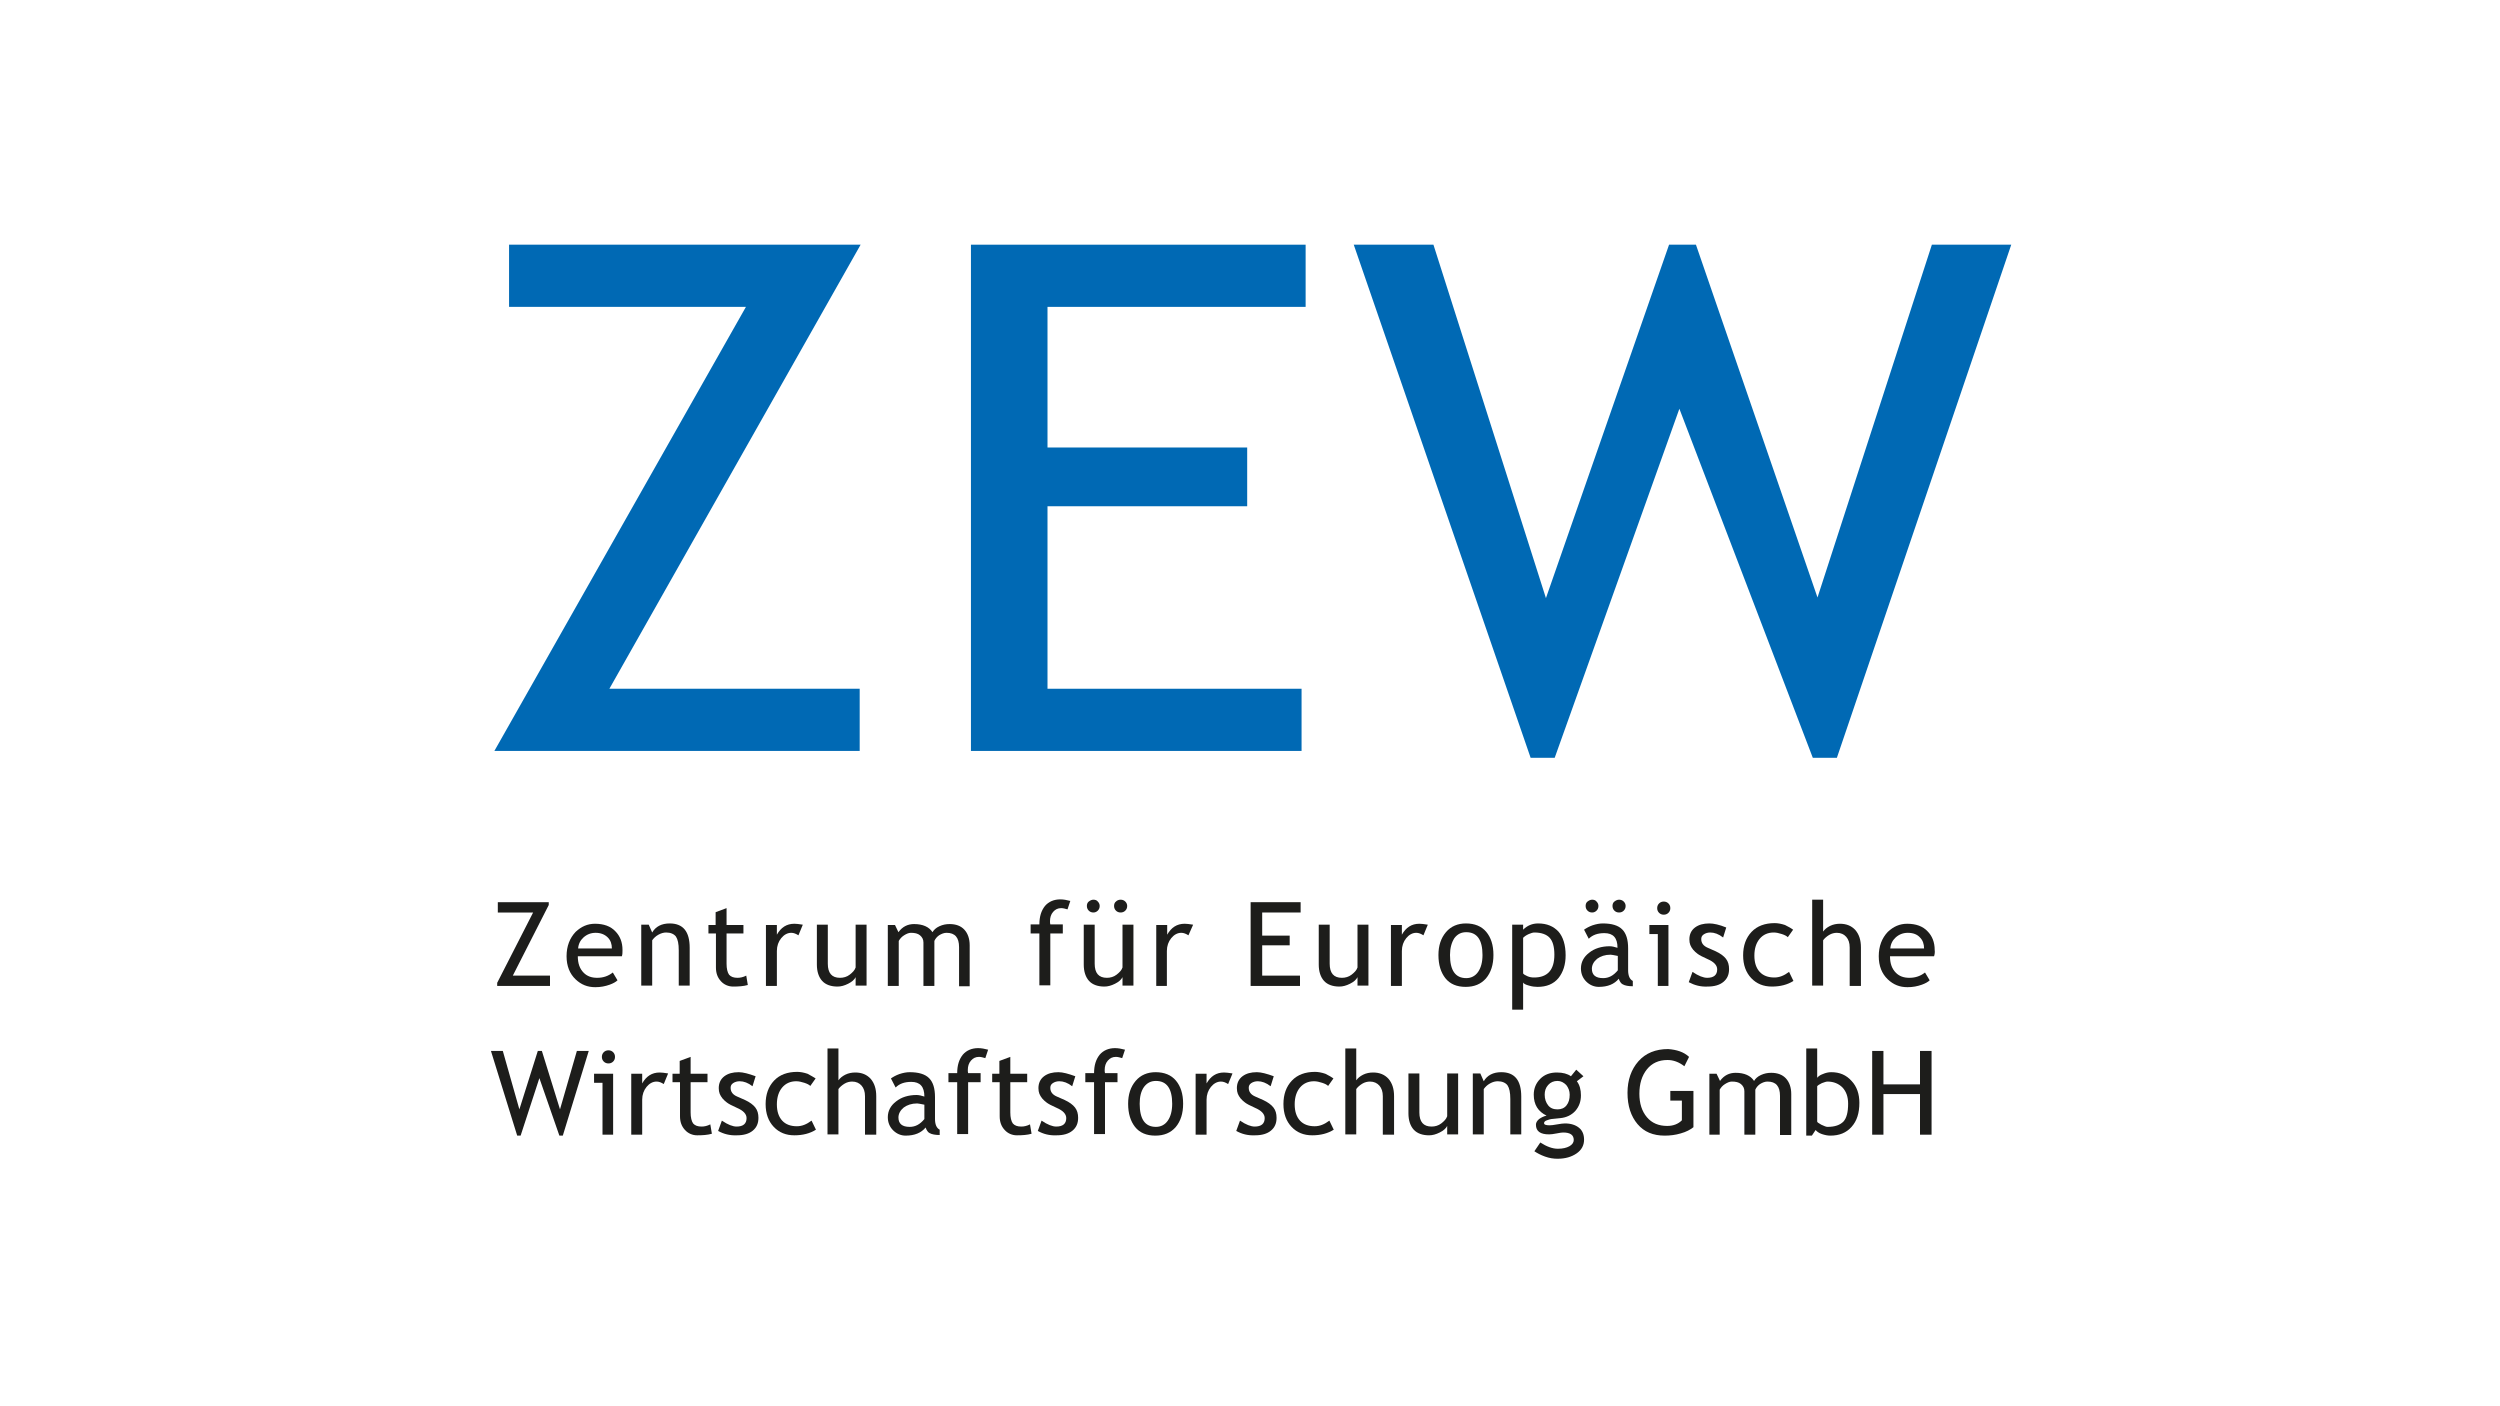 <?xml version="1.0" encoding="UTF-8"?>
<!-- Generator: Adobe Illustrator 22.0.1, SVG Export Plug-In . SVG Version: 6.00 Build 0)  -->
<svg xmlns="http://www.w3.org/2000/svg" xmlns:xlink="http://www.w3.org/1999/xlink" version="1.1" id="Ebene_1" x="0px" y="0px" viewBox="0 0 800 450" style="enable-background:new 0 0 800 450;" xml:space="preserve">
<style type="text/css">
	.st0{fill:#FFFFFF;}
	.st1{fill:#0069B4;}
	.st2{fill:#1D1D1B;}
	.st3{fill-rule:evenodd;clip-rule:evenodd;fill:#1D1D1B;}
</style>
<rect y="0" class="st0" width="800" height="450"></rect>
<g>
	<polygon class="st1" points="158.2,240.3 238.7,98.2 162.9,98.2 162.9,78.3 275.4,78.3 195,220.4 275.1,220.4 275.1,240.3    158.2,240.3  "></polygon>
	<polygon class="st1" points="335.2,98.2 335.2,143.2 399.1,143.2 399.1,162 335.2,162 335.2,220.4 416.5,220.4 416.5,240.3    310.7,240.3 310.7,78.3 417.8,78.3 417.8,98.2 335.2,98.2  "></polygon>
	<polygon class="st1" points="587.8,242.5 580.1,242.5 537.4,130.8 497.5,242.5 489.8,242.5 433.2,78.3 458.7,78.3 494.7,191.4    534.1,78.3 542.7,78.3 581.6,191.2 618.2,78.3 643.6,78.3 587.8,242.5  "></polygon>
	<polygon class="st2" points="159.1,315.5 159.1,314.5 170.6,292 159.3,292 159.3,288.7 175.6,288.7 175.6,289.6 164.1,312.2    176,312.2 176,315.5 159.1,315.5  "></polygon>
	<path class="st3" d="M199,306h-14.1c0,2.3,0.6,4,1.9,5.3c1.1,1.1,2.5,1.6,4.3,1.6c2,0,3.6-0.6,5-1.7l1.5,2.5   c-0.5,0.5-1.4,1-2.5,1.4c-1.4,0.5-2.9,0.8-4.6,0.8c-2.5,0-4.5-0.8-6.3-2.5c-1.9-1.8-2.9-4.3-2.9-7.4c0-3.2,1-5.8,2.9-7.8   c1.8-1.7,3.8-2.6,6.2-2.6c2.8,0,5,0.8,6.5,2.4c1.5,1.5,2.3,3.5,2.3,6C199.2,304.7,199.2,305.4,199,306L199,306z M190.6,298.5   c-1.5,0-2.8,0.5-3.9,1.5c-1,0.9-1.6,2.1-1.7,3.5h10.8c0-1.4-0.4-2.6-1.3-3.5C193.5,299,192.2,298.5,190.6,298.5L190.6,298.5z"></path>
	<path class="st2" d="M217.2,315.5v-11.4c0-2.1-0.3-3.5-0.9-4.4c-0.6-0.8-1.7-1.3-3.1-1.3c-0.8,0-1.6,0.2-2.5,0.7   c-0.9,0.5-1.5,1.1-2,1.8v14.5h-3.5v-19.5h2.4l1.1,2.5c1.1-1.9,3-2.9,5.6-2.9c4.3,0,6.4,2.6,6.4,7.8v12.1H217.2L217.2,315.5z"></path>
	<path class="st2" d="M229,298.7h-2.3v-2.7h2.3v-4.1l3.5-1.3v5.4h5.4v2.7h-5.4v9.7c0,1.6,0.3,2.8,0.8,3.5c0.6,0.7,1.5,1,2.7,1   c0.9,0,1.8-0.2,2.8-0.7l0.5,3c-1.4,0.4-3,0.5-4.7,0.5c-1.5,0-2.9-0.6-3.9-1.7c-1.1-1.2-1.6-2.6-1.6-4.4V298.7L229,298.7z"></path>
	<path class="st2" d="M255.5,299.3c-0.8-0.5-1.5-0.8-2.3-0.8c-1.2,0-2.3,0.6-3.2,1.7c-0.9,1.1-1.4,2.5-1.4,4.1v11.2h-3.5v-19.5h3.5   v3.1c1.3-2.3,3.1-3.5,5.6-3.5c0.6,0,1.5,0.1,2.7,0.3L255.5,299.3L255.5,299.3z"></path>
	<path class="st2" d="M264.9,295.9v12.5c0,3,1.3,4.5,3.9,4.5c1.1,0,2.2-0.3,3.1-1c0.9-0.7,1.6-1.4,1.9-2.3v-13.7h3.5v19.5h-3.5v-2.7   c-0.4,0.8-1.2,1.5-2.4,2.1c-1.2,0.6-2.3,0.9-3.4,0.9c-2.1,0-3.8-0.6-4.9-1.8c-1.1-1.2-1.7-3-1.7-5.2v-12.8H264.9L264.9,295.9z"></path>
	<path class="st2" d="M306.9,315.5v-12.4c0-3.1-1.3-4.6-4-4.6c-0.8,0-1.6,0.3-2.4,0.8c-0.7,0.5-1.2,1.1-1.5,1.8v14.4h-3.5v-13.9   c0-1-0.4-1.7-1.1-2.3c-0.7-0.6-1.7-0.8-2.9-0.8c-0.7,0-1.4,0.3-2.2,0.8c-0.8,0.5-1.3,1.1-1.7,1.8v14.4h-3.5v-19.5h2.3l1.1,2.3   c1.3-1.8,3-2.6,5-2.6c2.8,0,4.8,0.9,5.9,2.6c0.4-0.7,1.1-1.4,2.2-1.9c1.1-0.5,2.1-0.7,3.3-0.7c2,0,3.6,0.6,4.7,1.8   c1.1,1.2,1.7,2.9,1.7,5v13.1H306.9L306.9,315.5z"></path>
	<path class="st2" d="M341.6,291c-0.7-0.2-1.4-0.4-2-0.4c-1.1,0-1.9,0.4-2.6,1.2c-0.7,0.8-1,1.8-1,3c0,0.3,0,0.7,0.1,1h4v2.9h-4   v16.6h-3.5v-16.6h-2.8v-2.9h2.8c0-2.5,0.6-4.4,1.8-5.9c1.2-1.4,2.9-2.1,4.9-2.1c1,0,2.1,0.2,3.2,0.5L341.6,291L341.6,291z"></path>
	<path class="st3" d="M350.3,295.9v12.5c0,3,1.3,4.5,3.9,4.5c1.1,0,2.2-0.3,3.1-1c0.9-0.7,1.6-1.4,1.9-2.3v-13.7h3.5v19.5h-3.5v-2.7   c-0.4,0.8-1.2,1.5-2.4,2.1c-1.2,0.6-2.3,0.9-3.4,0.9c-2.1,0-3.8-0.6-4.9-1.8c-1.1-1.2-1.7-3-1.7-5.2v-12.8H350.3L350.3,295.9z    M349.9,287.9c0.6,0,1.1,0.2,1.4,0.6c0.4,0.4,0.6,0.9,0.6,1.4c0,0.6-0.2,1.1-0.6,1.5c-0.4,0.4-0.9,0.6-1.4,0.6   c-0.6,0-1.1-0.2-1.5-0.6c-0.4-0.4-0.6-0.9-0.6-1.5c0-0.6,0.2-1.1,0.6-1.4C348.9,288.1,349.4,287.9,349.9,287.9L349.9,287.9z    M358.6,287.9c0.6,0,1.1,0.2,1.5,0.6c0.4,0.4,0.6,0.9,0.6,1.4c0,0.6-0.2,1.1-0.6,1.5c-0.4,0.4-0.9,0.6-1.5,0.6   c-0.6,0-1.1-0.2-1.5-0.6c-0.4-0.4-0.6-0.9-0.6-1.5c0-0.6,0.2-1.1,0.6-1.4C357.5,288.1,358,287.9,358.6,287.9L358.6,287.9z"></path>
	<path class="st2" d="M380.3,299.3c-0.8-0.5-1.5-0.8-2.3-0.8c-1.2,0-2.3,0.6-3.2,1.7c-0.9,1.1-1.4,2.5-1.4,4.1v11.2H370v-19.5h3.5   v3.1c1.3-2.3,3.1-3.5,5.6-3.5c0.6,0,1.5,0.1,2.7,0.3L380.3,299.3L380.3,299.3z"></path>
	<polygon class="st2" points="403.9,292 403.9,299.4 412.7,299.4 412.7,302.5 403.9,302.5 403.9,312.2 416,312.2 416,315.5    400.2,315.5 400.2,288.7 416.2,288.7 416.2,292 403.9,292  "></polygon>
	<path class="st2" d="M425.5,295.9v12.5c0,3,1.3,4.5,3.9,4.5c1.1,0,2.2-0.3,3.1-1c0.9-0.7,1.6-1.4,1.9-2.3v-13.7h3.5v19.5h-3.5v-2.7   c-0.4,0.8-1.2,1.5-2.4,2.1c-1.2,0.6-2.3,0.9-3.4,0.9c-2.1,0-3.8-0.6-4.9-1.8c-1.1-1.2-1.7-3-1.7-5.2v-12.8H425.5L425.5,295.9z"></path>
	<path class="st2" d="M455.5,299.3c-0.8-0.5-1.5-0.8-2.3-0.8c-1.2,0-2.3,0.6-3.2,1.7c-0.9,1.1-1.4,2.5-1.4,4.1v11.2h-3.5v-19.5h3.5   v3.1c1.3-2.3,3.1-3.5,5.6-3.5c0.6,0,1.5,0.1,2.7,0.3L455.5,299.3L455.5,299.3z"></path>
	<path class="st3" d="M460.3,305.6c0-3,0.8-5.4,2.4-7.3c1.6-1.9,3.8-2.8,6.4-2.8c2.8,0,5,0.9,6.5,2.7c1.5,1.8,2.3,4.2,2.3,7.4   c0,3.1-0.8,5.6-2.4,7.5c-1.6,1.8-3.7,2.7-6.5,2.7c-2.8,0-5-0.9-6.5-2.8C461.1,311.2,460.3,308.8,460.3,305.6L460.3,305.6z    M464,305.6c0,4.9,1.7,7.4,5.2,7.4c1.6,0,2.9-0.7,3.8-2c0.9-1.3,1.4-3.1,1.4-5.4c0-4.8-1.7-7.3-5.2-7.3c-1.6,0-2.8,0.6-3.8,1.9   C464.5,301.6,464,303.4,464,305.6L464,305.6z"></path>
	<path class="st3" d="M487.4,314.4v8.7h-3.5v-27.2h3.5v1.6c1.3-1.3,2.9-2,4.8-2c2.8,0,4.9,0.9,6.5,2.6c1.5,1.7,2.3,4.3,2.3,7.6   c0,3-0.8,5.4-2.3,7.3c-1.6,1.9-3.8,2.8-6.7,2.8c-0.8,0-1.7-0.1-2.7-0.4C488.2,315.1,487.6,314.8,487.4,314.4L487.4,314.4z    M487.4,300.1v11.4c0.2,0.3,0.7,0.6,1.4,0.9c0.7,0.3,1.4,0.4,2.1,0.4c4.3,0,6.5-2.4,6.5-7.3c0-2.5-0.5-4.3-1.5-5.4   c-1-1.1-2.7-1.7-4.9-1.7c-0.5,0-1.1,0.2-1.8,0.5C488.3,299.3,487.8,299.7,487.4,300.1L487.4,300.1z"></path>
	<path class="st3" d="M518,313.2c-1.4,1.7-3.5,2.6-6.4,2.6c-1.5,0-2.9-0.6-4-1.7c-1.1-1.1-1.7-2.5-1.7-4.2c0-2,0.9-3.7,2.6-5   c1.7-1.4,4-2.1,6.6-2.1c0.7,0,1.6,0.2,2.5,0.5c0-3.2-1.4-4.7-4.2-4.7c-2.2,0-3.8,0.6-5,1.8l-1.5-2.9c0.7-0.5,1.6-1,2.7-1.4   c1.2-0.4,2.3-0.6,3.3-0.6c2.8,0,4.9,0.6,6.2,1.9c1.3,1.3,1.9,3.3,1.9,6.1v7c0,1.7,0.5,2.9,1.5,3.4v1.7c-1.4,0-2.5-0.2-3.2-0.6   C518.8,314.8,518.3,314.1,518,313.2L518,313.2z M517.7,305.9c-1.1-0.2-1.9-0.4-2.3-0.4c-1.8,0-3.2,0.5-4.3,1.3   c-1.1,0.9-1.7,2-1.7,3.2c0,2,1.2,3,3.6,3c1.8,0,3.3-0.8,4.7-2.5V305.9L517.7,305.9z M509.5,287.9c0.6,0,1.1,0.2,1.4,0.6   c0.4,0.4,0.6,0.9,0.6,1.4c0,0.6-0.2,1.1-0.6,1.5c-0.4,0.4-0.9,0.6-1.4,0.6c-0.6,0-1.1-0.2-1.5-0.6c-0.4-0.4-0.6-0.9-0.6-1.5   c0-0.6,0.2-1.1,0.6-1.4C508.5,288.1,509,287.9,509.5,287.9L509.5,287.9z M518.1,287.9c0.6,0,1.1,0.2,1.5,0.6   c0.4,0.4,0.6,0.9,0.6,1.4c0,0.6-0.2,1.1-0.6,1.5c-0.4,0.4-0.9,0.6-1.5,0.6c-0.6,0-1.1-0.2-1.5-0.6c-0.4-0.4-0.6-0.9-0.6-1.5   c0-0.6,0.2-1.1,0.6-1.4C517.1,288.1,517.6,287.9,518.1,287.9L518.1,287.9z"></path>
	<path class="st3" d="M532.4,288.5c0.6,0,1.1,0.2,1.5,0.6c0.4,0.4,0.6,0.9,0.6,1.5c0,0.6-0.2,1.1-0.6,1.5c-0.4,0.4-0.9,0.6-1.5,0.6   c-0.6,0-1.1-0.2-1.5-0.6c-0.4-0.4-0.6-0.9-0.6-1.5c0-0.6,0.2-1.1,0.6-1.5C531.3,288.7,531.8,288.5,532.4,288.5L532.4,288.5z    M530.5,315.5v-16.6h-2.7v-2.9h6.1v19.5H530.5L530.5,315.5z"></path>
	<path class="st2" d="M540.4,314.3l1.2-3.3c1.9,1.3,3.5,1.9,4.7,1.9c2.1,0,3.2-0.9,3.2-2.7c0-1.3-1-2.4-3.1-3.3   c-1.6-0.7-2.7-1.3-3.2-1.7c-0.5-0.4-1-0.8-1.4-1.3c-0.4-0.5-0.7-1-0.9-1.5c-0.2-0.5-0.3-1.1-0.3-1.8c0-1.6,0.6-2.9,1.8-3.8   c1.2-0.9,2.7-1.3,4.6-1.3c1.4,0,3.2,0.4,5.4,1.3l-1,3.2c-1.4-1.1-2.8-1.6-4.1-1.6c-0.8,0-1.5,0.2-2.1,0.6c-0.6,0.4-0.8,0.9-0.8,1.5   c0,1.3,0.7,2.2,2.1,2.8l2.5,1.1c1.5,0.7,2.6,1.5,3.3,2.4c0.7,0.9,1,2,1,3.3c0,1.8-0.6,3.1-1.8,4.1c-1.2,1-2.9,1.5-5.1,1.5   C544.2,315.8,542.3,315.3,540.4,314.3L540.4,314.3z"></path>
	<path class="st2" d="M573.8,297.5l-1.7,2.4c-0.4-0.4-1-0.7-1.9-1c-0.9-0.3-1.8-0.5-2.6-0.5c-1.9,0-3.4,0.7-4.5,2   c-1.1,1.3-1.7,3.1-1.7,5.4c0,2.3,0.6,4,1.7,5.2c1.1,1.2,2.7,1.8,4.7,1.8c1.6,0,3.1-0.6,4.7-1.8l1.4,2.9c-1.9,1.2-4.2,1.8-6.9,1.8   c-2.7,0-4.9-0.9-6.6-2.7c-1.7-1.8-2.6-4.2-2.6-7.3c0-3.1,0.9-5.6,2.7-7.5c1.8-1.9,4.3-2.8,7.4-2.8c1,0,2.1,0.2,3.3,0.6   C572.4,296.6,573.3,297.1,573.8,297.5L573.8,297.5z"></path>
	<path class="st2" d="M591.9,315.5v-12.3c0-1.5-0.4-2.6-1.1-3.4c-0.7-0.8-1.7-1.3-3-1.3c-0.8,0-1.7,0.2-2.5,0.7   c-0.8,0.5-1.5,1.1-1.9,1.7v14.5h-3.5v-27.5h3.5v10.2c0.5-0.7,1.2-1.3,2.2-1.8c1-0.5,2.1-0.7,3.2-0.7c2.1,0,3.7,0.7,4.9,2   c1.2,1.4,1.8,3.2,1.8,5.6v12.3H591.9L591.9,315.5z"></path>
	<path class="st3" d="M618.9,306h-14.1c0,2.3,0.6,4,1.9,5.3c1.1,1.1,2.5,1.6,4.3,1.6c2,0,3.6-0.6,5-1.7l1.5,2.5   c-0.5,0.5-1.4,1-2.5,1.4c-1.4,0.5-2.9,0.8-4.6,0.8c-2.5,0-4.5-0.8-6.3-2.5c-1.9-1.8-2.9-4.3-2.9-7.4c0-3.2,1-5.8,2.9-7.8   c1.8-1.7,3.8-2.6,6.2-2.6c2.8,0,5,0.8,6.5,2.4c1.5,1.5,2.3,3.5,2.3,6C619.2,304.7,619.1,305.4,618.9,306L618.9,306z M610.5,298.5   c-1.5,0-2.8,0.5-3.9,1.5c-1,0.9-1.6,2.1-1.7,3.5h10.8c0-1.4-0.4-2.6-1.3-3.5C613.5,299,612.2,298.5,610.5,298.5L610.5,298.5z"></path>
	<polygon class="st2" points="180.1,363.4 179,363.4 172.6,345 166.6,363.4 165.5,363.4 157.1,336.3 160.9,336.3 166.2,355    172.1,336.3 173.4,336.3 179.2,355 184.6,336.3 188.4,336.3 180.1,363.4  "></polygon>
	<path class="st3" d="M194.7,336.1c0.6,0,1.1,0.2,1.5,0.6c0.4,0.4,0.6,0.9,0.6,1.5c0,0.6-0.2,1.1-0.6,1.5c-0.4,0.4-0.9,0.6-1.5,0.6   c-0.6,0-1.1-0.2-1.5-0.6c-0.4-0.4-0.6-0.9-0.6-1.5c0-0.6,0.2-1.1,0.6-1.5C193.6,336.3,194.1,336.1,194.7,336.1L194.7,336.1z    M192.8,363.1v-16.6h-2.7v-2.9h6.1v19.5H192.8L192.8,363.1z"></path>
	<path class="st2" d="M212.4,346.9c-0.8-0.5-1.5-0.8-2.3-0.8c-1.2,0-2.3,0.6-3.2,1.7c-0.9,1.1-1.4,2.5-1.4,4.1v11.2h-3.5v-19.5h3.5   v3.1c1.3-2.3,3.1-3.5,5.6-3.5c0.6,0,1.5,0.1,2.7,0.3L212.4,346.9L212.4,346.9z"></path>
	<path class="st2" d="M217.5,346.3h-2.3v-2.7h2.3v-4.1l3.5-1.3v5.4h5.4v2.7H221v9.7c0,1.6,0.3,2.8,0.8,3.5c0.6,0.7,1.5,1,2.7,1   c0.9,0,1.8-0.2,2.8-0.7l0.5,3c-1.4,0.4-3,0.5-4.7,0.5c-1.5,0-2.9-0.6-3.9-1.7c-1.1-1.2-1.6-2.6-1.6-4.4V346.3L217.5,346.3z"></path>
	<path class="st2" d="M229.8,361.9l1.2-3.3c1.9,1.3,3.5,1.9,4.7,1.9c2.1,0,3.2-0.9,3.2-2.7c0-1.3-1-2.4-3.1-3.3   c-1.6-0.7-2.7-1.3-3.2-1.7c-0.5-0.4-1-0.8-1.4-1.3c-0.4-0.5-0.7-1-0.9-1.5c-0.2-0.5-0.3-1.1-0.3-1.8c0-1.6,0.6-2.9,1.8-3.8   c1.2-0.9,2.7-1.3,4.6-1.3c1.4,0,3.2,0.5,5.4,1.3l-1,3.2c-1.4-1.1-2.8-1.6-4.1-1.6c-0.8,0-1.5,0.2-2.1,0.6c-0.6,0.4-0.8,0.9-0.8,1.5   c0,1.3,0.7,2.2,2.1,2.8l2.5,1.1c1.5,0.7,2.6,1.5,3.3,2.4c0.7,0.9,1,2,1,3.3c0,1.8-0.6,3.1-1.8,4.1c-1.2,1-2.9,1.5-5.1,1.5   C233.6,363.4,231.6,362.9,229.8,361.9L229.8,361.9z"></path>
	<path class="st2" d="M261,345.1l-1.7,2.4c-0.4-0.4-1-0.7-1.9-1c-0.9-0.3-1.8-0.5-2.6-0.5c-1.9,0-3.4,0.7-4.5,2   c-1.1,1.3-1.7,3.1-1.7,5.4c0,2.3,0.6,4,1.7,5.2c1.1,1.2,2.7,1.8,4.7,1.8c1.6,0,3.1-0.6,4.7-1.8l1.4,2.9c-1.9,1.2-4.2,1.8-6.9,1.8   c-2.7,0-4.9-0.9-6.6-2.7c-1.7-1.8-2.6-4.2-2.6-7.3c0-3.1,0.9-5.6,2.7-7.5c1.8-1.9,4.3-2.8,7.4-2.8c1,0,2.1,0.2,3.3,0.6   C259.5,344.2,260.4,344.7,261,345.1L261,345.1z"></path>
	<path class="st2" d="M276.8,363.1v-12.3c0-1.5-0.4-2.6-1.1-3.4c-0.7-0.8-1.7-1.3-3-1.3c-0.8,0-1.7,0.2-2.5,0.7   c-0.8,0.5-1.5,1.1-1.9,1.7v14.5h-3.5v-27.5h3.5v10.2c0.5-0.7,1.2-1.3,2.2-1.8c1-0.5,2.1-0.7,3.2-0.7c2.1,0,3.7,0.7,4.9,2   c1.2,1.4,1.8,3.2,1.8,5.6v12.3H276.8L276.8,363.1z"></path>
	<path class="st3" d="M296.2,360.8c-1.4,1.7-3.5,2.6-6.4,2.6c-1.5,0-2.9-0.6-4-1.7c-1.1-1.1-1.7-2.5-1.7-4.2c0-2,0.9-3.7,2.6-5   c1.7-1.4,4-2.1,6.6-2.1c0.7,0,1.6,0.2,2.5,0.5c0-3.2-1.4-4.7-4.2-4.7c-2.2,0-3.8,0.6-5,1.8l-1.5-2.9c0.7-0.5,1.6-1,2.7-1.4   c1.2-0.4,2.3-0.6,3.3-0.6c2.8,0,4.9,0.6,6.2,1.9c1.3,1.3,1.9,3.3,1.9,6.1v7c0,1.7,0.5,2.9,1.5,3.4v1.7c-1.4,0-2.5-0.2-3.2-0.6   C297,362.4,296.5,361.7,296.2,360.8L296.2,360.8z M295.8,353.5c-1.1-0.2-1.9-0.4-2.3-0.4c-1.8,0-3.2,0.5-4.3,1.3   c-1.1,0.9-1.7,2-1.7,3.2c0,2,1.2,3,3.6,3c1.8,0,3.3-0.8,4.7-2.5V353.5L295.8,353.5z"></path>
	<path class="st2" d="M315.3,338.6c-0.7-0.2-1.4-0.4-2-0.4c-1.1,0-1.9,0.4-2.6,1.2c-0.7,0.8-1,1.8-1,3c0,0.3,0,0.7,0.1,1h4v2.9h-4   v16.6h-3.5v-16.6h-2.8v-2.9h2.8c0-2.5,0.6-4.4,1.8-5.9c1.2-1.4,2.9-2.1,4.9-2.1c1,0,2.1,0.2,3.2,0.5L315.3,338.6L315.3,338.6z"></path>
	<path class="st2" d="M319.8,346.3h-2.3v-2.7h2.3v-4.1l3.5-1.3v5.4h5.4v2.7h-5.4v9.7c0,1.6,0.3,2.8,0.8,3.5c0.6,0.7,1.5,1,2.7,1   c0.9,0,1.8-0.2,2.8-0.7l0.5,3c-1.4,0.4-3,0.5-4.7,0.5c-1.5,0-2.9-0.6-3.9-1.7c-1.1-1.2-1.6-2.6-1.6-4.4V346.3L319.8,346.3z"></path>
	<path class="st2" d="M332.1,361.9l1.2-3.3c1.9,1.3,3.5,1.9,4.7,1.9c2.1,0,3.2-0.9,3.2-2.7c0-1.3-1-2.4-3.1-3.3   c-1.6-0.7-2.7-1.3-3.2-1.7c-0.5-0.4-1-0.8-1.4-1.3c-0.4-0.5-0.7-1-0.9-1.5c-0.2-0.5-0.3-1.1-0.3-1.8c0-1.6,0.6-2.9,1.8-3.8   c1.2-0.9,2.7-1.3,4.6-1.3c1.4,0,3.2,0.5,5.4,1.3l-1,3.2c-1.4-1.1-2.8-1.6-4.1-1.6c-0.8,0-1.5,0.2-2.1,0.6c-0.6,0.4-0.8,0.9-0.8,1.5   c0,1.3,0.7,2.2,2.1,2.8l2.5,1.1c1.5,0.7,2.6,1.5,3.3,2.4c0.7,0.9,1,2,1,3.3c0,1.8-0.6,3.1-1.8,4.1c-1.2,1-2.9,1.5-5.1,1.5   C335.8,363.4,333.9,362.9,332.1,361.9L332.1,361.9z"></path>
	<path class="st2" d="M359.1,338.6c-0.7-0.2-1.4-0.4-2-0.4c-1.1,0-1.9,0.4-2.6,1.2c-0.7,0.8-1,1.8-1,3c0,0.3,0,0.7,0.1,1h4v2.9h-4   v16.6h-3.5v-16.6h-2.8v-2.9h2.8c0-2.5,0.6-4.4,1.8-5.9c1.2-1.4,2.9-2.1,4.9-2.1c1,0,2.1,0.2,3.2,0.5L359.1,338.6L359.1,338.6z"></path>
	<path class="st3" d="M361,353.2c0-3,0.8-5.4,2.4-7.3c1.6-1.9,3.8-2.8,6.4-2.8c2.8,0,5,0.9,6.5,2.7c1.5,1.8,2.3,4.2,2.3,7.4   c0,3.1-0.8,5.6-2.4,7.5c-1.6,1.8-3.7,2.7-6.5,2.7c-2.8,0-5-0.9-6.5-2.8C361.8,358.8,361,356.4,361,353.2L361,353.2z M364.7,353.2   c0,4.9,1.7,7.4,5.2,7.4c1.6,0,2.9-0.7,3.8-2c0.9-1.3,1.4-3.1,1.4-5.4c0-4.8-1.7-7.3-5.2-7.3c-1.6,0-2.8,0.6-3.8,1.9   C365.1,349.2,364.7,351,364.7,353.2L364.7,353.2z"></path>
	<path class="st2" d="M393,346.9c-0.8-0.5-1.5-0.8-2.3-0.8c-1.2,0-2.3,0.6-3.2,1.7c-0.9,1.1-1.4,2.5-1.4,4.1v11.2h-3.5v-19.5h3.5   v3.1c1.3-2.3,3.1-3.5,5.6-3.5c0.6,0,1.5,0.1,2.7,0.3L393,346.9L393,346.9z"></path>
	<path class="st2" d="M395.6,361.9l1.2-3.3c1.9,1.3,3.5,1.9,4.7,1.9c2.1,0,3.2-0.9,3.2-2.7c0-1.3-1-2.4-3.1-3.3   c-1.6-0.7-2.7-1.3-3.2-1.7c-0.5-0.4-1-0.8-1.4-1.3c-0.4-0.5-0.7-1-0.9-1.5c-0.2-0.5-0.3-1.1-0.3-1.8c0-1.6,0.6-2.9,1.8-3.8   c1.2-0.9,2.7-1.3,4.6-1.3c1.4,0,3.2,0.5,5.4,1.3l-1,3.2c-1.4-1.1-2.8-1.6-4.1-1.6c-0.8,0-1.5,0.2-2.1,0.6c-0.6,0.4-0.8,0.9-0.8,1.5   c0,1.3,0.7,2.2,2.1,2.8l2.5,1.1c1.5,0.7,2.6,1.5,3.3,2.4c0.7,0.9,1,2,1,3.3c0,1.8-0.6,3.1-1.8,4.1c-1.2,1-2.9,1.5-5.1,1.5   C399.3,363.4,397.4,362.9,395.6,361.9L395.6,361.9z"></path>
	<path class="st2" d="M426.7,345.1l-1.7,2.4c-0.4-0.4-1-0.7-1.9-1c-0.9-0.3-1.8-0.5-2.6-0.5c-1.9,0-3.4,0.7-4.5,2   c-1.1,1.3-1.7,3.1-1.7,5.4c0,2.3,0.6,4,1.7,5.2c1.1,1.2,2.7,1.8,4.7,1.8c1.6,0,3.1-0.6,4.7-1.8l1.4,2.9c-1.9,1.2-4.2,1.8-6.9,1.8   c-2.7,0-4.9-0.9-6.6-2.7c-1.7-1.8-2.6-4.2-2.6-7.3c0-3.1,0.9-5.6,2.7-7.5c1.8-1.9,4.3-2.8,7.4-2.8c1,0,2.1,0.2,3.3,0.6   C425.3,344.2,426.2,344.7,426.7,345.1L426.7,345.1z"></path>
	<path class="st2" d="M442.5,363.1v-12.3c0-1.5-0.4-2.6-1.1-3.4c-0.7-0.8-1.7-1.3-3-1.3c-0.8,0-1.7,0.2-2.5,0.7   c-0.8,0.5-1.5,1.1-1.9,1.7v14.5h-3.5v-27.5h3.5v10.2c0.5-0.7,1.2-1.3,2.2-1.8c1-0.5,2.1-0.7,3.2-0.7c2.1,0,3.7,0.7,4.9,2   c1.2,1.4,1.8,3.2,1.8,5.6v12.3H442.5L442.5,363.1z"></path>
	<path class="st2" d="M454.2,343.5V356c0,3,1.3,4.5,3.9,4.5c1.1,0,2.2-0.3,3.1-1s1.6-1.4,1.9-2.3v-13.7h3.5v19.5h-3.5v-2.7   c-0.4,0.8-1.2,1.5-2.4,2.1c-1.2,0.6-2.3,0.9-3.4,0.9c-2.1,0-3.8-0.6-4.9-1.8c-1.1-1.2-1.7-3-1.7-5.2v-12.8H454.2L454.2,343.5z"></path>
	<path class="st2" d="M483.3,363.1v-11.4c0-2.1-0.3-3.5-0.9-4.4c-0.6-0.8-1.7-1.3-3.1-1.3c-0.8,0-1.6,0.2-2.5,0.7   c-0.9,0.5-1.5,1.1-2,1.8v14.5h-3.5v-19.5h2.4l1.1,2.5c1.1-1.9,3-2.9,5.6-2.9c4.3,0,6.4,2.6,6.4,7.8v12.1H483.3L483.3,363.1z"></path>
	<path class="st3" d="M491,368.4l1.9-2.8c2,1.3,3.9,2,5.6,2c1.6,0,2.8-0.3,3.7-0.8c0.9-0.5,1.4-1.2,1.4-2c0-1.6-1.1-2.4-3.4-2.4   c-0.4,0-1.1,0.1-2.1,0.3c-1,0.2-1.8,0.3-2.4,0.3c-2.8,0-4.2-1-4.2-3.1c0-0.6,0.3-1.2,1-1.8c0.7-0.5,1.5-0.9,2.4-1.1   c-2.7-1.3-4.1-3.5-4.1-6.7c0-2,0.7-3.7,2.1-5.1c1.4-1.4,3.2-2,5.3-2c1.9,0,3.4,0.4,4.5,1.2l1.7-2.1l2.3,2.1l-2.1,1.6   c0.9,1.2,1.3,2.7,1.3,4.5c0,2-0.6,3.6-1.8,5c-1.2,1.3-2.8,2.1-4.8,2.3l-2.9,0.3c-0.3,0-0.8,0.2-1.4,0.4c-0.6,0.2-0.9,0.5-0.9,0.9   c0,0.5,0.6,0.7,1.8,0.7c0.5,0,1.3-0.1,2.4-0.3c1.1-0.2,1.9-0.3,2.5-0.3c1.9,0,3.4,0.5,4.5,1.4c1.1,0.9,1.6,2.2,1.6,3.8   c0,1.8-0.8,3.3-2.4,4.4c-1.6,1.1-3.6,1.7-6.1,1.7c-1.3,0-2.6-0.2-4-0.7C493,369.6,491.9,369,491,368.4L491,368.4z M498.4,345.9   c-1.2,0-2.2,0.4-3,1.3c-0.8,0.9-1.1,1.9-1.1,3.1c0,1.4,0.4,2.5,1.1,3.4c0.7,0.9,1.7,1.3,3,1.3c1.2,0,2.2-0.4,2.9-1.3   c0.7-0.9,1-2,1-3.4c0-1.2-0.4-2.2-1.1-3.1C500.4,346.4,499.5,345.9,498.4,345.9L498.4,345.9z"></path>
	<path class="st2" d="M540.5,338.2l-1.5,3c-1.8-1.4-3.6-2-5.4-2c-2.8,0-5,1-6.6,3c-1.6,2-2.4,4.6-2.4,7.8c0,3.1,0.8,5.6,2.4,7.5   c1.6,1.9,3.8,2.8,6.5,2.8c1.9,0,3.5-0.6,4.7-1.8v-6.3h-3.7v-3.1h7.4v11.6c-1,0.8-2.3,1.5-4.1,2c-1.7,0.5-3.4,0.7-5.1,0.7   c-3.7,0-6.6-1.2-8.7-3.7c-2.1-2.5-3.2-5.8-3.2-10c0-4.1,1.2-7.5,3.5-10.1c2.3-2.6,5.5-3.9,9.5-3.9   C536.5,335.9,538.8,336.6,540.5,338.2L540.5,338.2z"></path>
	<path class="st2" d="M569.6,363.1v-12.4c0-3.1-1.3-4.6-4-4.6c-0.8,0-1.6,0.3-2.4,0.8c-0.7,0.5-1.2,1.1-1.5,1.8v14.4h-3.5v-13.9   c0-1-0.4-1.7-1.1-2.3c-0.7-0.6-1.7-0.8-2.9-0.8c-0.7,0-1.4,0.3-2.2,0.8c-0.8,0.5-1.3,1.1-1.7,1.8v14.4H547v-19.5h2.3l1.1,2.3   c1.3-1.8,3-2.6,5-2.6c2.8,0,4.8,0.9,5.9,2.6c0.4-0.7,1.1-1.4,2.2-1.9c1.1-0.5,2.1-0.7,3.3-0.7c2,0,3.6,0.6,4.7,1.8   c1.1,1.2,1.7,2.9,1.7,5v13.1H569.6L569.6,363.1z"></path>
	<path class="st3" d="M581,361.6l-1.2,1.8H578v-27.9h3.5v9.4c0.3-0.4,0.9-0.9,1.8-1.2c0.9-0.4,1.8-0.6,2.7-0.6   c2.7,0,4.8,0.9,6.5,2.8c1.7,1.8,2.5,4.2,2.5,7c0,3.3-0.8,5.8-2.5,7.7c-1.7,1.9-3.9,2.8-6.8,2.8c-0.9,0-1.8-0.2-2.7-0.5   C582.1,362.6,581.4,362.1,581,361.6L581,361.6z M581.5,347.6v11.3c0,0.2,0.4,0.5,1.3,1c0.9,0.4,1.5,0.7,2,0.7c2.4,0,4-0.6,5.1-1.7   c1-1.1,1.5-3,1.5-5.7c0-2.2-0.6-3.9-1.8-5.2c-1.2-1.2-2.8-1.9-4.8-1.9c-0.4,0-1,0.2-1.8,0.5C582.2,347,581.7,347.3,581.5,347.6   L581.5,347.6z"></path>
	<polygon class="st2" points="614.4,363.1 614.4,350.1 602.7,350.1 602.7,363.1 599.1,363.1 599.1,336.3 602.7,336.3 602.7,347    614.4,347 614.4,336.3 618.1,336.3 618.1,363.1 614.4,363.1  "></polygon>
</g>
</svg>
